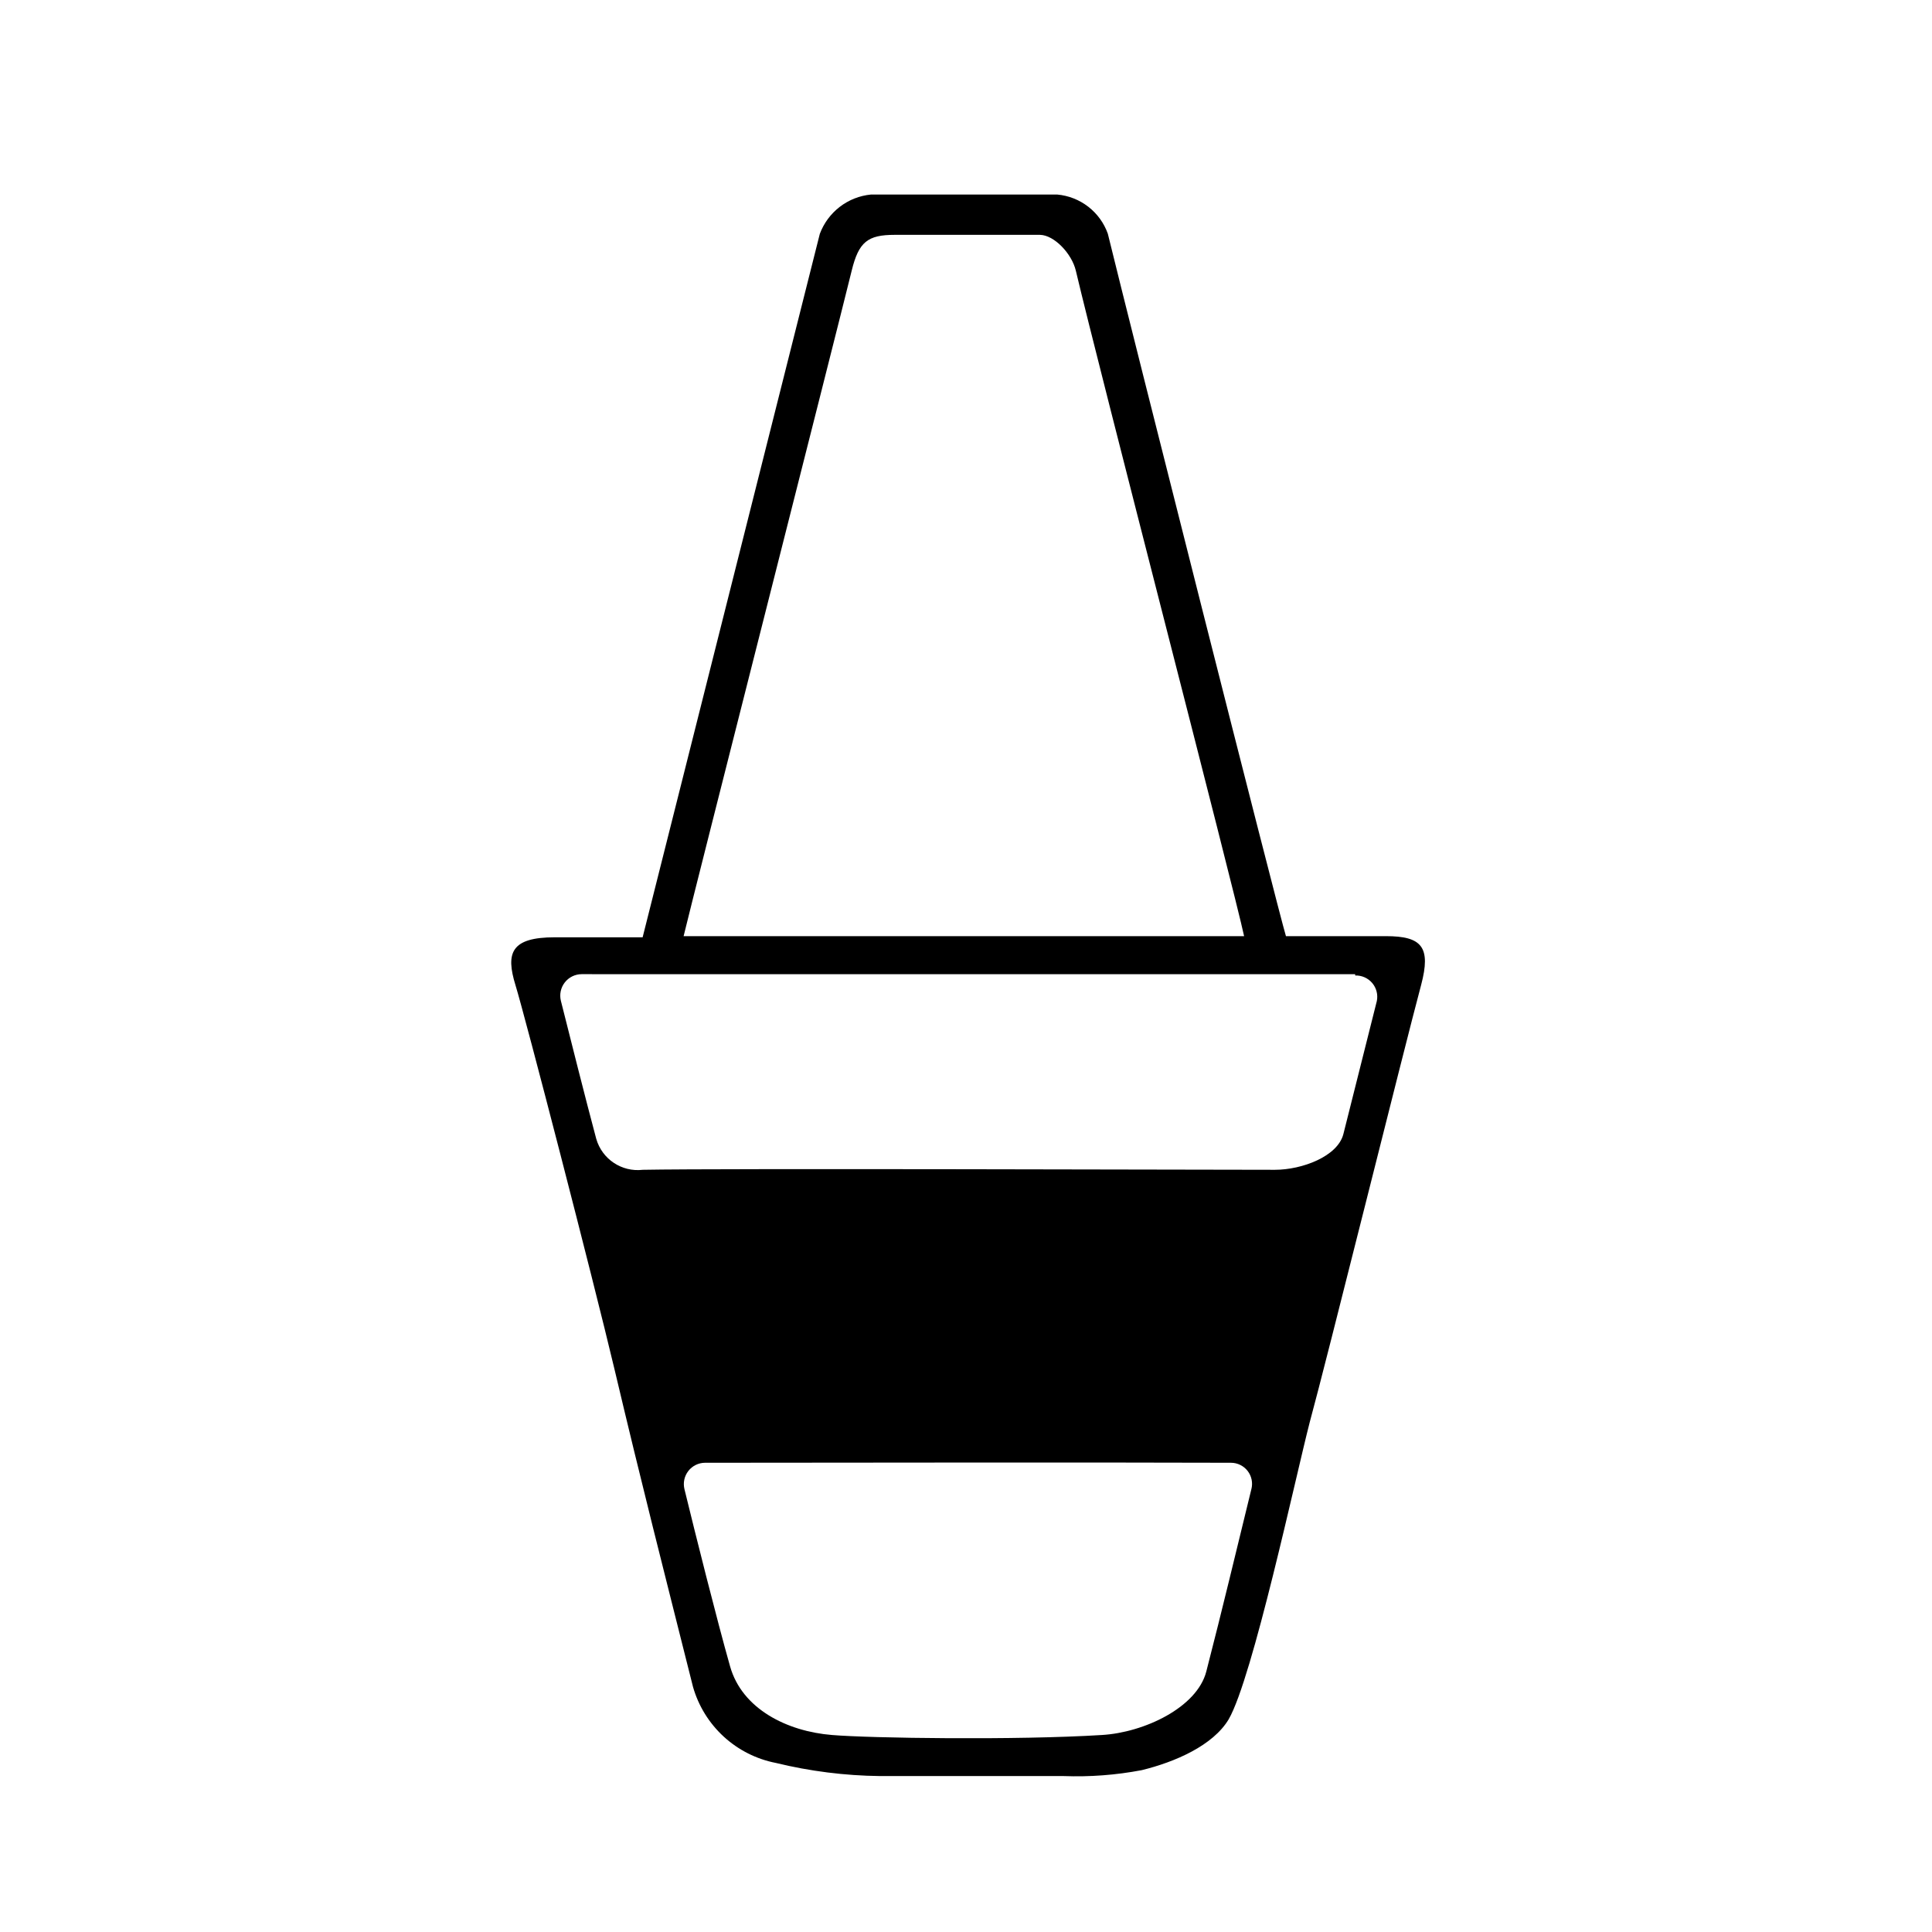 <?xml version="1.0" encoding="UTF-8"?>
<!-- Uploaded to: SVG Repo, www.svgrepo.com, Generator: SVG Repo Mixer Tools -->
<svg fill="#000000" width="800px" height="800px" version="1.1" viewBox="144 144 512 512" xmlns="http://www.w3.org/2000/svg">
 <path d="m484.79 392.09h26.5c9.523 0 11.992 2.871 9.32 12.945-4.535 16.93-25.191 100.11-29.523 115.88-3.777 14.66-15.113 67.66-21.461 78.695-4.133 6.953-14.207 11.34-23.074 13.504-6.82 1.297-13.77 1.82-20.707 1.562h-48.617c-9.305-0.105-18.566-1.273-27.609-3.477-5.164-1.004-9.949-3.422-13.824-6.977-3.879-3.559-6.695-8.117-8.141-13.176-8.262-32.898-13.301-52.496-20.809-84.188-5.691-23.98-23.629-93.305-26.25-101.82s-1.16-12.645 10.43-12.645h23.277l46.953-186.41c1.055-2.832 2.887-5.312 5.281-7.16 2.394-1.844 5.262-2.977 8.273-3.269h49.375-0.004c2.992 0.27 5.848 1.391 8.223 3.231s4.172 4.32 5.18 7.148c5.543 22.773 45.191 179.66 47.207 186.16zm-159.66 0h148.57c-2.57-12.09-38.543-150.69-44.586-176.33-1.059-4.535-5.742-9.473-9.523-9.523h-38.492c-7.152 0-9.523 1.863-11.387 9.473-4.078 16.676-42.168 166.36-44.586 176.53zm178 10.078-205-0.004c-1.742 0.012-3.387 0.82-4.457 2.195s-1.453 3.168-1.035 4.859c2.367 9.422 6.602 26.25 9.371 36.578v-0.004c1.543 5.398 6.769 8.875 12.344 8.215 21.109-0.402 147.77 0 167.52 0 7.152 0 16.625-3.527 18.137-9.473 1.512-5.945 5.945-23.68 8.867-35.266 0.34-1.695-0.113-3.453-1.234-4.769-1.121-1.316-2.781-2.047-4.508-1.984zm-172.3 129.48c-1.73 0.012-3.359 0.812-4.418 2.18-1.062 1.367-1.438 3.144-1.023 4.824 2.82 11.586 8.613 34.711 12.09 46.953 3.176 11.285 15.113 17.23 27.004 18.188 10.078 0.855 49.02 1.41 71.539 0 11.133-0.656 25.191-7.254 27.66-16.828 4.383-16.977 7.809-31.488 11.941-48.316l0.004 0.004c0.434-1.676 0.074-3.453-0.98-4.824-1.055-1.367-2.684-2.176-4.41-2.18-46.504-0.152-96.078 0-139.41 0z"/>
</svg>